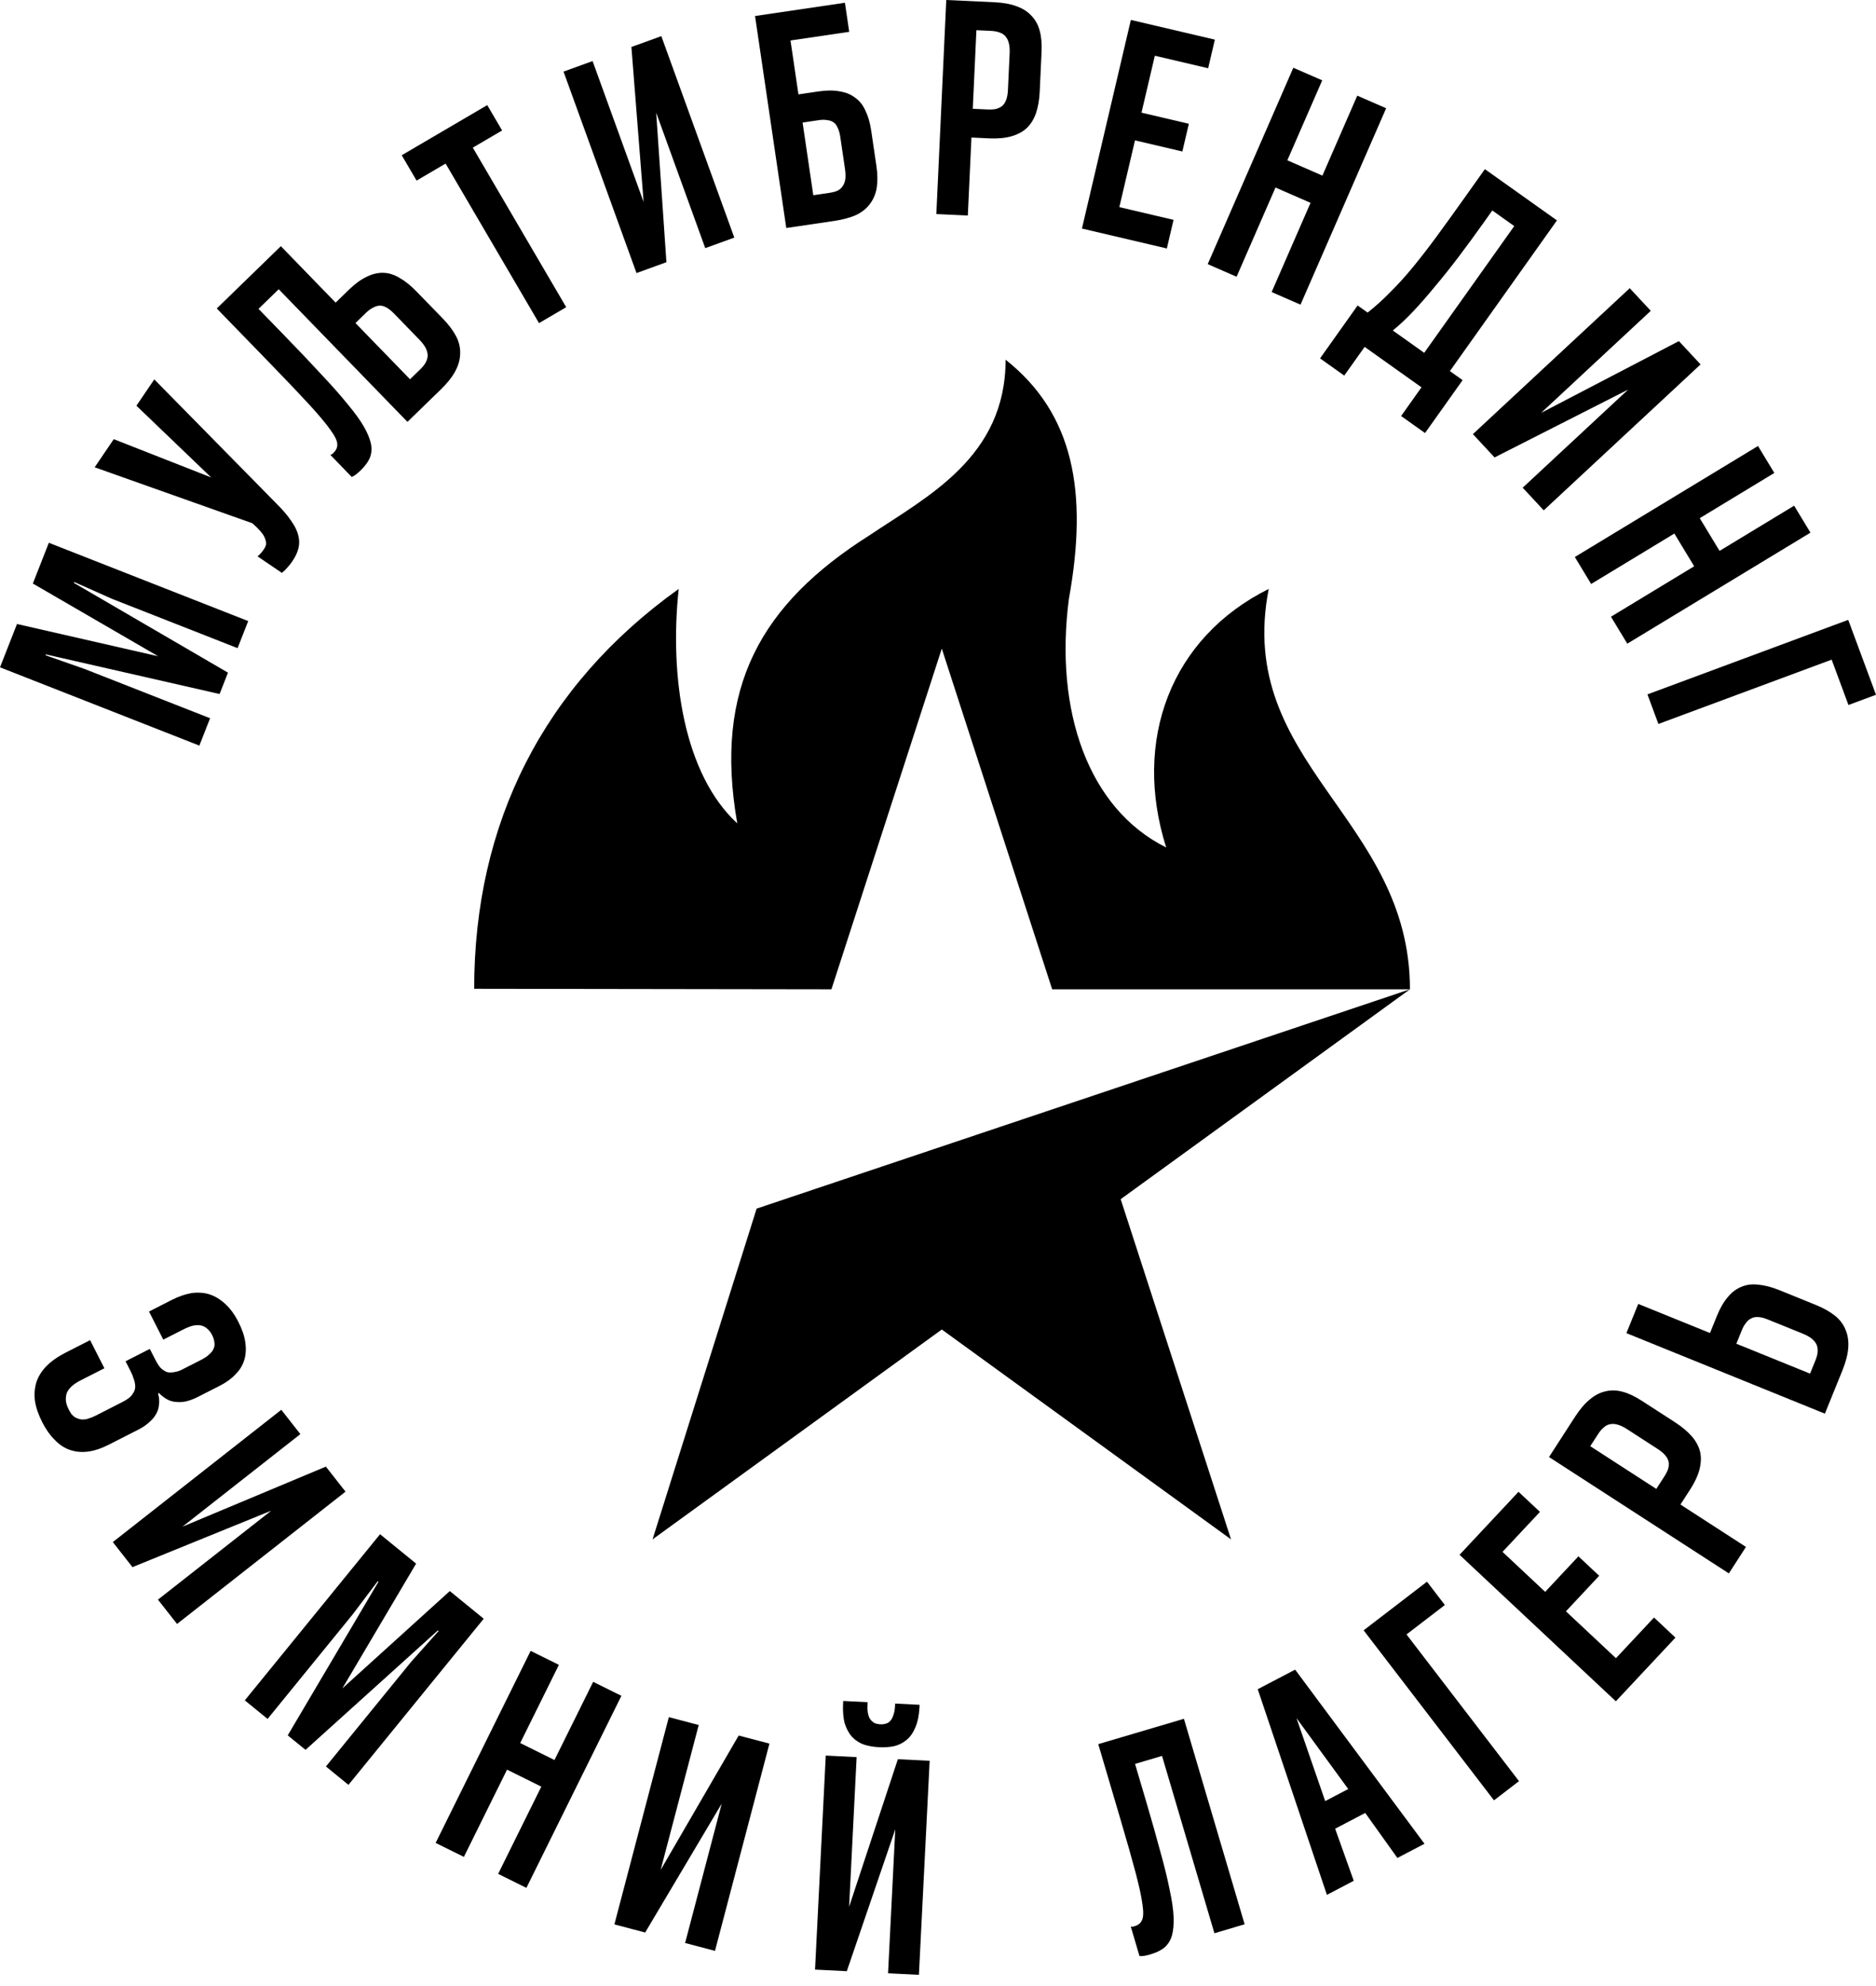 <?xml version="1.0" encoding="UTF-8"?> <svg xmlns="http://www.w3.org/2000/svg" width="138" height="146" viewBox="0 0 138 146" fill="none"><path fill-rule="evenodd" clip-rule="evenodd" d="M82.438 88.16L103.715 72.731L55.658 88.853L48.002 113.17L69.279 97.741L90.556 113.17L82.438 88.16Z" fill="black"></path><path fill-rule="evenodd" clip-rule="evenodd" d="M103.716 72.731C103.716 60.111 90.826 56.148 93.327 43.297C86.132 46.875 83.285 54.416 85.786 62.304C80.053 59.456 77.552 52.261 78.629 44.028C80.053 36.14 78.975 30.407 73.973 26.444C73.973 33.6 68.24 36.486 63.931 39.372C56.043 44.374 52.465 50.492 54.235 60.534C50.31 56.917 49.233 49.761 49.926 43.297C39.96 50.415 34.881 60.534 34.881 72.692L61.161 72.731L69.279 47.683L77.398 72.731H103.716Z" fill="black"></path><path d="M15.454 52.803L14.665 54.814L0 49.059L1.25 45.875L12.299 48.398L12.225 48.587L2.417 42.9L3.593 39.904L18.258 45.659L17.477 47.65L8.238 44.024L5.459 42.788L5.434 42.851L16.77 49.451L16.153 51.022L3.371 48.109L3.346 48.172L6.215 49.178L15.454 52.803Z" fill="black"></path><path d="M21.51 41.255C21.384 41.441 21.258 41.601 21.132 41.733C21.027 41.861 20.895 41.989 20.736 42.117L18.948 40.904C19.04 40.822 19.122 40.741 19.193 40.663C19.264 40.584 19.334 40.495 19.401 40.396C19.494 40.259 19.551 40.135 19.573 40.023C19.582 39.902 19.564 39.781 19.519 39.66C19.483 39.527 19.413 39.389 19.31 39.246C19.207 39.104 19.069 38.947 18.896 38.775L18.561 38.467L6.965 34.354L8.367 32.287L16.077 35.313L15.951 35.499L10.035 29.828L11.349 27.891L20.284 36.97C20.763 37.44 21.138 37.875 21.409 38.277C21.689 38.666 21.867 39.032 21.944 39.374C22.028 39.703 22.03 40.021 21.948 40.329C21.875 40.624 21.729 40.932 21.51 41.255Z" fill="black"></path><path d="M26.532 34.578C26.424 34.682 26.311 34.781 26.193 34.875C26.086 34.958 25.979 35.02 25.872 35.061L24.304 33.447C24.347 33.426 24.389 33.406 24.432 33.385C24.475 33.343 24.513 33.307 24.545 33.276C24.739 33.087 24.827 32.876 24.809 32.643C24.802 32.399 24.637 32.057 24.315 31.617C23.992 31.156 23.481 30.544 22.782 29.78C22.071 29.006 21.115 28 19.913 26.762L15.946 22.678L20.66 18.099L24.689 22.248L25.674 21.292C26.116 20.863 26.544 20.551 26.961 20.355C27.367 20.149 27.772 20.049 28.175 20.055C28.578 20.061 28.98 20.183 29.379 20.422C29.79 20.651 30.209 20.986 30.638 21.428L32.582 23.429C33 23.86 33.323 24.289 33.55 24.717C33.767 25.134 33.867 25.559 33.85 25.994C33.844 26.419 33.726 26.846 33.497 27.278C33.268 27.71 32.917 28.156 32.443 28.616L29.973 31.015L20.502 21.264L19.017 22.707L21.008 24.757C22.033 25.812 22.921 26.748 23.673 27.565C24.426 28.361 25.057 29.076 25.568 29.709C26.089 30.332 26.49 30.885 26.769 31.366C27.038 31.837 27.212 32.264 27.292 32.647C27.361 33.019 27.329 33.364 27.197 33.68C27.066 33.975 26.844 34.275 26.532 34.578ZM30.162 27.882L30.937 27.13C31.109 26.962 31.239 26.794 31.326 26.626C31.413 26.457 31.458 26.288 31.461 26.119C31.453 25.938 31.402 25.757 31.31 25.575C31.206 25.383 31.05 25.179 30.841 24.964L28.991 23.059C28.792 22.854 28.603 22.703 28.424 22.605C28.245 22.507 28.076 22.462 27.917 22.47C27.758 22.479 27.598 22.529 27.437 22.622C27.266 22.705 27.095 22.83 26.923 22.997L26.148 23.75L30.162 27.882Z" fill="black"></path><path d="M39.65 23.755L32.779 12.026L30.643 13.277L29.551 11.413L35.843 7.728L36.935 9.592L34.78 10.854L41.65 22.583L39.65 23.755Z" fill="black"></path><path d="M49.022 19.277L46.822 20.075L41.454 5.264L43.591 4.49L47.992 16.634L47.498 16.79L46.447 3.454L48.648 2.657L54.016 17.468L51.879 18.242L47.753 6.859L48.163 6.734L49.022 19.277Z" fill="black"></path><path d="M57.839 16.762L55.542 1.177L62.154 0.202L62.469 2.339L58.15 2.976L58.734 6.939L60.204 6.722C60.812 6.633 61.335 6.631 61.773 6.719C62.223 6.789 62.602 6.945 62.911 7.188C63.233 7.413 63.484 7.733 63.666 8.146C63.861 8.542 64.001 9.029 64.087 9.608L64.471 12.213C64.556 12.792 64.565 13.314 64.497 13.779C64.427 14.229 64.265 14.624 64.012 14.965C63.774 15.303 63.435 15.581 62.997 15.797C62.557 15.998 62.002 16.148 61.335 16.247L57.839 16.762ZM59.827 14.353L61.007 14.179C61.245 14.144 61.442 14.092 61.598 14.024C61.768 13.938 61.896 13.828 61.982 13.694C62.083 13.558 62.149 13.389 62.18 13.187C62.209 12.971 62.202 12.714 62.158 12.417L61.807 10.035C61.769 9.783 61.708 9.572 61.622 9.402C61.549 9.216 61.446 9.08 61.312 8.993C61.193 8.905 61.041 8.851 60.856 8.833C60.684 8.798 60.479 8.797 60.242 8.832L59.039 9.01L59.827 14.353Z" fill="black"></path><path d="M68.878 15.737L69.608 0L73.137 0.164C73.797 0.194 74.348 0.295 74.79 0.465C75.234 0.621 75.598 0.856 75.884 1.17C76.171 1.468 76.371 1.838 76.486 2.279C76.602 2.705 76.645 3.217 76.618 3.817L76.482 6.739C76.454 7.339 76.362 7.868 76.206 8.326C76.05 8.77 75.823 9.135 75.524 9.421C75.226 9.693 74.849 9.893 74.392 10.022C73.936 10.151 73.393 10.201 72.763 10.172L71.46 10.111L71.194 15.844L68.878 15.737ZM71.558 7.998L72.637 8.048C72.876 8.059 73.087 8.047 73.269 8.01C73.452 7.958 73.606 7.883 73.73 7.783C73.856 7.669 73.953 7.516 74.022 7.324C74.091 7.132 74.132 6.893 74.145 6.609L74.269 3.933C74.283 3.634 74.264 3.385 74.214 3.187C74.163 2.975 74.081 2.806 73.967 2.68C73.853 2.54 73.707 2.443 73.53 2.39C73.353 2.321 73.144 2.282 72.904 2.271L71.825 2.221L71.558 7.998Z" fill="black"></path><path d="M79.589 16.802L83.187 1.465L89.366 2.914L88.873 5.018L84.951 4.097L83.969 8.282L87.453 9.1L86.975 11.137L83.491 10.32L82.339 15.228L86.327 16.163L85.834 18.267L79.589 16.802Z" fill="black"></path><path d="M88.84 19.419L95.138 4.98L97.263 5.907L94.698 11.786L97.277 12.911L99.842 7.032L101.966 7.958L95.667 22.398L93.543 21.471L96.404 14.912L93.826 13.787L90.964 20.346L88.84 19.419Z" fill="black"></path><path d="M97.104 26.347L99.868 22.458L100.602 22.98C101.181 22.526 101.746 22.017 102.296 21.45C102.858 20.893 103.42 20.27 103.982 19.584C104.552 18.885 105.139 18.124 105.742 17.301C106.354 16.466 107.004 15.565 107.691 14.599L109.229 12.435L114.53 16.203L106.655 27.282L107.591 27.947L104.826 31.836L103.066 30.584L104.565 28.475L100.383 25.502L98.883 27.612L97.104 26.347ZM102.454 24.296L104.766 25.939L111.389 16.621L109.775 15.473L109.136 16.372C108.519 17.24 107.907 18.076 107.3 18.878C106.702 19.667 106.116 20.401 105.542 21.079C104.989 21.754 104.452 22.366 103.932 22.917C103.42 23.455 102.928 23.915 102.454 24.296Z" fill="black"></path><path d="M109.941 33.629L108.347 31.915L119.884 21.188L121.432 22.852L111.972 31.649L111.636 31.255L123.501 25.077L125.095 26.791L113.558 37.519L112.01 35.854L120.877 27.61L121.152 27.938L109.941 33.629Z" fill="black"></path><path d="M115.845 40.95L129.32 32.788L130.521 34.77L125.035 38.094L126.492 40.5L131.978 37.177L133.179 39.159L119.705 47.321L118.504 45.339L124.625 41.631L123.167 39.225L117.046 42.932L115.845 40.95Z" fill="black"></path><path d="M121.187 51.049L135.957 45.57L138 51.078L135.974 51.829L134.738 48.495L121.993 53.223L121.187 51.049Z" fill="black"></path><path d="M3.118 104.578C2.832 104.017 2.651 103.494 2.573 103.012C2.51 102.523 2.543 102.059 2.674 101.622C2.812 101.199 3.057 100.804 3.41 100.439C3.777 100.068 4.248 99.736 4.823 99.443L6.628 98.524L7.679 100.59L5.914 101.488C5.66 101.618 5.446 101.76 5.273 101.916C5.113 102.064 4.993 102.226 4.914 102.401C4.855 102.583 4.833 102.771 4.848 102.965C4.863 103.16 4.928 103.371 5.044 103.598C5.112 103.732 5.18 103.849 5.247 103.949C5.329 104.042 5.41 104.119 5.491 104.179C5.585 104.232 5.682 104.275 5.783 104.307C5.904 104.347 6.022 104.363 6.136 104.355C6.27 104.354 6.408 104.326 6.548 104.272C6.695 104.23 6.849 104.169 7.01 104.087L9.015 103.066C9.203 102.971 9.356 102.876 9.476 102.781C9.61 102.68 9.706 102.572 9.766 102.457C9.846 102.349 9.899 102.238 9.925 102.124C9.951 102.01 9.953 101.882 9.932 101.741C9.918 101.614 9.88 101.473 9.818 101.319C9.777 101.172 9.712 101.012 9.623 100.838L9.236 100.076L11.021 99.167L11.419 99.949C11.493 100.096 11.568 100.227 11.643 100.34C11.724 100.467 11.809 100.567 11.897 100.64C12.005 100.72 12.106 100.786 12.2 100.839C12.308 100.886 12.419 100.905 12.533 100.897C12.653 100.903 12.781 100.889 12.915 100.854C13.069 100.826 13.22 100.775 13.367 100.7L14.791 99.975C15.045 99.846 15.245 99.71 15.392 99.568C15.545 99.44 15.651 99.302 15.711 99.153C15.783 98.999 15.802 98.838 15.768 98.67C15.753 98.509 15.698 98.335 15.603 98.148C15.501 97.947 15.379 97.79 15.237 97.677C15.109 97.558 14.951 97.478 14.762 97.439C14.594 97.407 14.396 97.415 14.169 97.464C13.961 97.519 13.717 97.618 13.436 97.761L12.012 98.486L10.961 96.42L12.625 95.572C13.12 95.32 13.599 95.153 14.061 95.069C14.53 94.998 14.973 95.025 15.39 95.15C15.814 95.288 16.201 95.52 16.553 95.846C16.924 96.179 17.253 96.626 17.538 97.188C17.811 97.723 17.979 98.218 18.042 98.674C18.113 99.143 18.089 99.576 17.971 99.973C17.853 100.369 17.638 100.723 17.325 101.034C17.032 101.352 16.651 101.629 16.183 101.868L14.559 102.695C14.278 102.837 14.003 102.943 13.735 103.012C13.481 103.075 13.229 103.093 12.981 103.068C12.739 103.056 12.514 102.994 12.305 102.882C12.097 102.769 11.891 102.613 11.688 102.413L11.628 102.444C11.71 102.738 11.732 103.013 11.694 103.269C11.676 103.53 11.597 103.773 11.458 103.995C11.332 104.211 11.162 104.406 10.949 104.582C10.742 104.772 10.485 104.945 10.177 105.101L8.011 106.204C7.45 106.49 6.931 106.661 6.455 106.718C5.979 106.775 5.536 106.731 5.125 106.587C4.715 106.442 4.344 106.193 4.013 105.84C3.675 105.507 3.377 105.086 3.118 104.578Z" fill="black"></path><path d="M9.744 115.21L8.299 113.368L20.692 103.643L22.095 105.431L11.933 113.406L11.631 112.985L23.971 107.821L25.416 109.662L13.023 119.388L11.619 117.6L21.145 110.125L21.391 110.475L9.744 115.21Z" fill="black"></path><path d="M19.683 126.37L18.008 125.005L27.957 112.791L30.61 114.952L24.84 124.707L24.683 124.579L33.087 116.97L35.583 119.003L25.633 131.217L23.975 129.866L30.244 122.171L32.267 119.901L32.215 119.859L22.475 128.644L21.166 127.578L27.835 116.291L27.783 116.248L25.951 118.675L19.683 126.37Z" fill="black"></path><path d="M32.046 135.485L39.035 121.366L41.112 122.395L38.267 128.143L40.788 129.391L43.634 123.643L45.711 124.671L38.722 138.79L36.644 137.761L39.819 131.348L37.298 130.099L34.123 136.513L32.046 135.485Z" fill="black"></path><path d="M47.459 142.071L45.195 141.476L49.2 126.24L51.398 126.817L48.114 139.311L47.619 139.158L54.337 127.59L56.6 128.185L52.595 143.421L50.397 142.843L53.475 131.133L53.883 131.263L47.459 142.071Z" fill="black"></path><path d="M62.291 144.916L59.954 144.798L60.744 129.064L63.014 129.178L62.366 142.08L61.85 142.032L66.048 129.331L68.386 129.448L67.596 145.182L65.326 145.068L65.933 132.975L66.359 133.019L62.291 144.916ZM64.673 128.45C64.268 128.43 63.896 128.366 63.556 128.259C63.217 128.137 62.925 127.949 62.683 127.697C62.455 127.445 62.276 127.121 62.146 126.724C62.031 126.312 61.989 125.814 62.018 125.23L62.027 125.05L63.825 125.14L63.816 125.32C63.803 125.575 63.815 125.793 63.851 125.975C63.887 126.157 63.947 126.303 64.032 126.413C64.116 126.522 64.217 126.61 64.334 126.676C64.467 126.727 64.608 126.757 64.758 126.765C64.907 126.772 65.043 126.756 65.166 126.717C65.303 126.679 65.411 126.61 65.492 126.508C65.587 126.408 65.661 126.269 65.715 126.092C65.784 125.915 65.826 125.691 65.839 125.422L65.848 125.242L67.646 125.332L67.637 125.512C67.608 126.096 67.508 126.587 67.338 126.984C67.183 127.367 66.973 127.672 66.706 127.899C66.439 128.126 66.131 128.283 65.781 128.371C65.432 128.443 65.063 128.47 64.673 128.45Z" fill="black"></path><path d="M84.63 143.679C84.486 143.722 84.34 143.757 84.192 143.785C84.058 143.809 83.934 143.814 83.821 143.801L83.183 141.643C83.23 141.644 83.278 141.646 83.325 141.648C83.383 141.631 83.433 141.616 83.476 141.603C83.735 141.527 83.911 141.381 84.004 141.165C84.111 140.946 84.124 140.567 84.043 140.027C83.972 139.47 83.804 138.69 83.54 137.689C83.271 136.673 82.892 135.338 82.403 133.683L80.789 128.223L87.091 126.36L91.556 141.468L89.333 142.125L85.48 129.089L83.495 129.676L84.305 132.417C84.722 133.827 85.073 135.069 85.359 136.142C85.655 137.197 85.882 138.123 86.039 138.921C86.212 139.715 86.309 140.39 86.333 140.947C86.352 141.488 86.308 141.947 86.2 142.323C86.088 142.685 85.9 142.975 85.636 143.194C85.382 143.394 85.047 143.556 84.63 143.679Z" fill="black"></path><path d="M97.608 139.303L92.52 124.185L95.272 122.746L104.787 135.548L102.793 136.591L100.428 133.282L98.214 134.44L99.583 138.27L97.608 139.303ZM97.482 132.41L99.177 131.523L95.058 125.881L95.197 125.808L97.482 132.41Z" fill="black"></path><path d="M109.899 132.355L100.31 119.856L104.97 116.281L106.285 117.995L103.464 120.159L111.738 130.944L109.899 132.355Z" fill="black"></path><path d="M118.863 125.074L107.365 114.304L111.703 109.672L113.28 111.149L110.526 114.089L113.664 117.028L116.11 114.416L117.637 115.847L115.191 118.459L118.871 121.905L121.671 118.915L123.247 120.392L118.863 125.074Z" fill="black"></path><path d="M127.176 115.671L113.947 107.117L115.865 104.15C116.224 103.596 116.588 103.17 116.959 102.874C117.316 102.569 117.703 102.372 118.118 102.283C118.52 102.186 118.941 102.199 119.379 102.322C119.805 102.436 120.27 102.657 120.774 102.983L123.231 104.571C123.735 104.897 124.146 105.243 124.463 105.609C124.768 105.967 124.969 106.347 125.066 106.749C125.15 107.143 125.133 107.57 125.015 108.029C124.897 108.489 124.666 108.983 124.324 109.512L123.615 110.609L128.434 113.725L127.176 115.671ZM121.839 109.46L122.425 108.553C122.556 108.351 122.651 108.162 122.711 107.987C122.758 107.803 122.77 107.632 122.747 107.474C122.712 107.308 122.628 107.147 122.497 106.991C122.366 106.835 122.181 106.679 121.941 106.524L119.692 105.07C119.44 104.907 119.216 104.798 119.02 104.743C118.811 104.679 118.623 104.665 118.457 104.7C118.279 104.728 118.122 104.805 117.986 104.932C117.838 105.05 117.699 105.21 117.568 105.412L116.982 106.319L121.839 109.46Z" fill="black"></path><path d="M134.24 103.928L119.64 98.008L120.511 95.86L125.788 97.999L126.304 96.727C126.535 96.157 126.802 95.699 127.104 95.352C127.393 94.999 127.73 94.747 128.115 94.596C128.486 94.439 128.903 94.389 129.365 94.447C129.833 94.491 130.345 94.626 130.901 94.851L133.571 95.934C134.127 96.159 134.595 96.422 134.976 96.722C135.342 97.016 135.605 97.366 135.765 97.77C135.93 98.161 135.995 98.6 135.959 99.088C135.923 99.575 135.782 100.125 135.534 100.737L134.24 103.928ZM133.15 100.984L133.556 99.983C133.646 99.761 133.697 99.555 133.709 99.366C133.721 99.176 133.694 99.003 133.628 98.847C133.548 98.685 133.429 98.54 133.271 98.411C133.099 98.276 132.874 98.153 132.596 98.04L130.051 97.008C129.787 96.901 129.56 96.841 129.371 96.829C129.167 96.812 128.995 96.839 128.852 96.91C128.696 96.977 128.563 97.085 128.454 97.235C128.33 97.379 128.224 97.562 128.133 97.785L127.728 98.786L133.15 100.984Z" fill="black"></path></svg> 